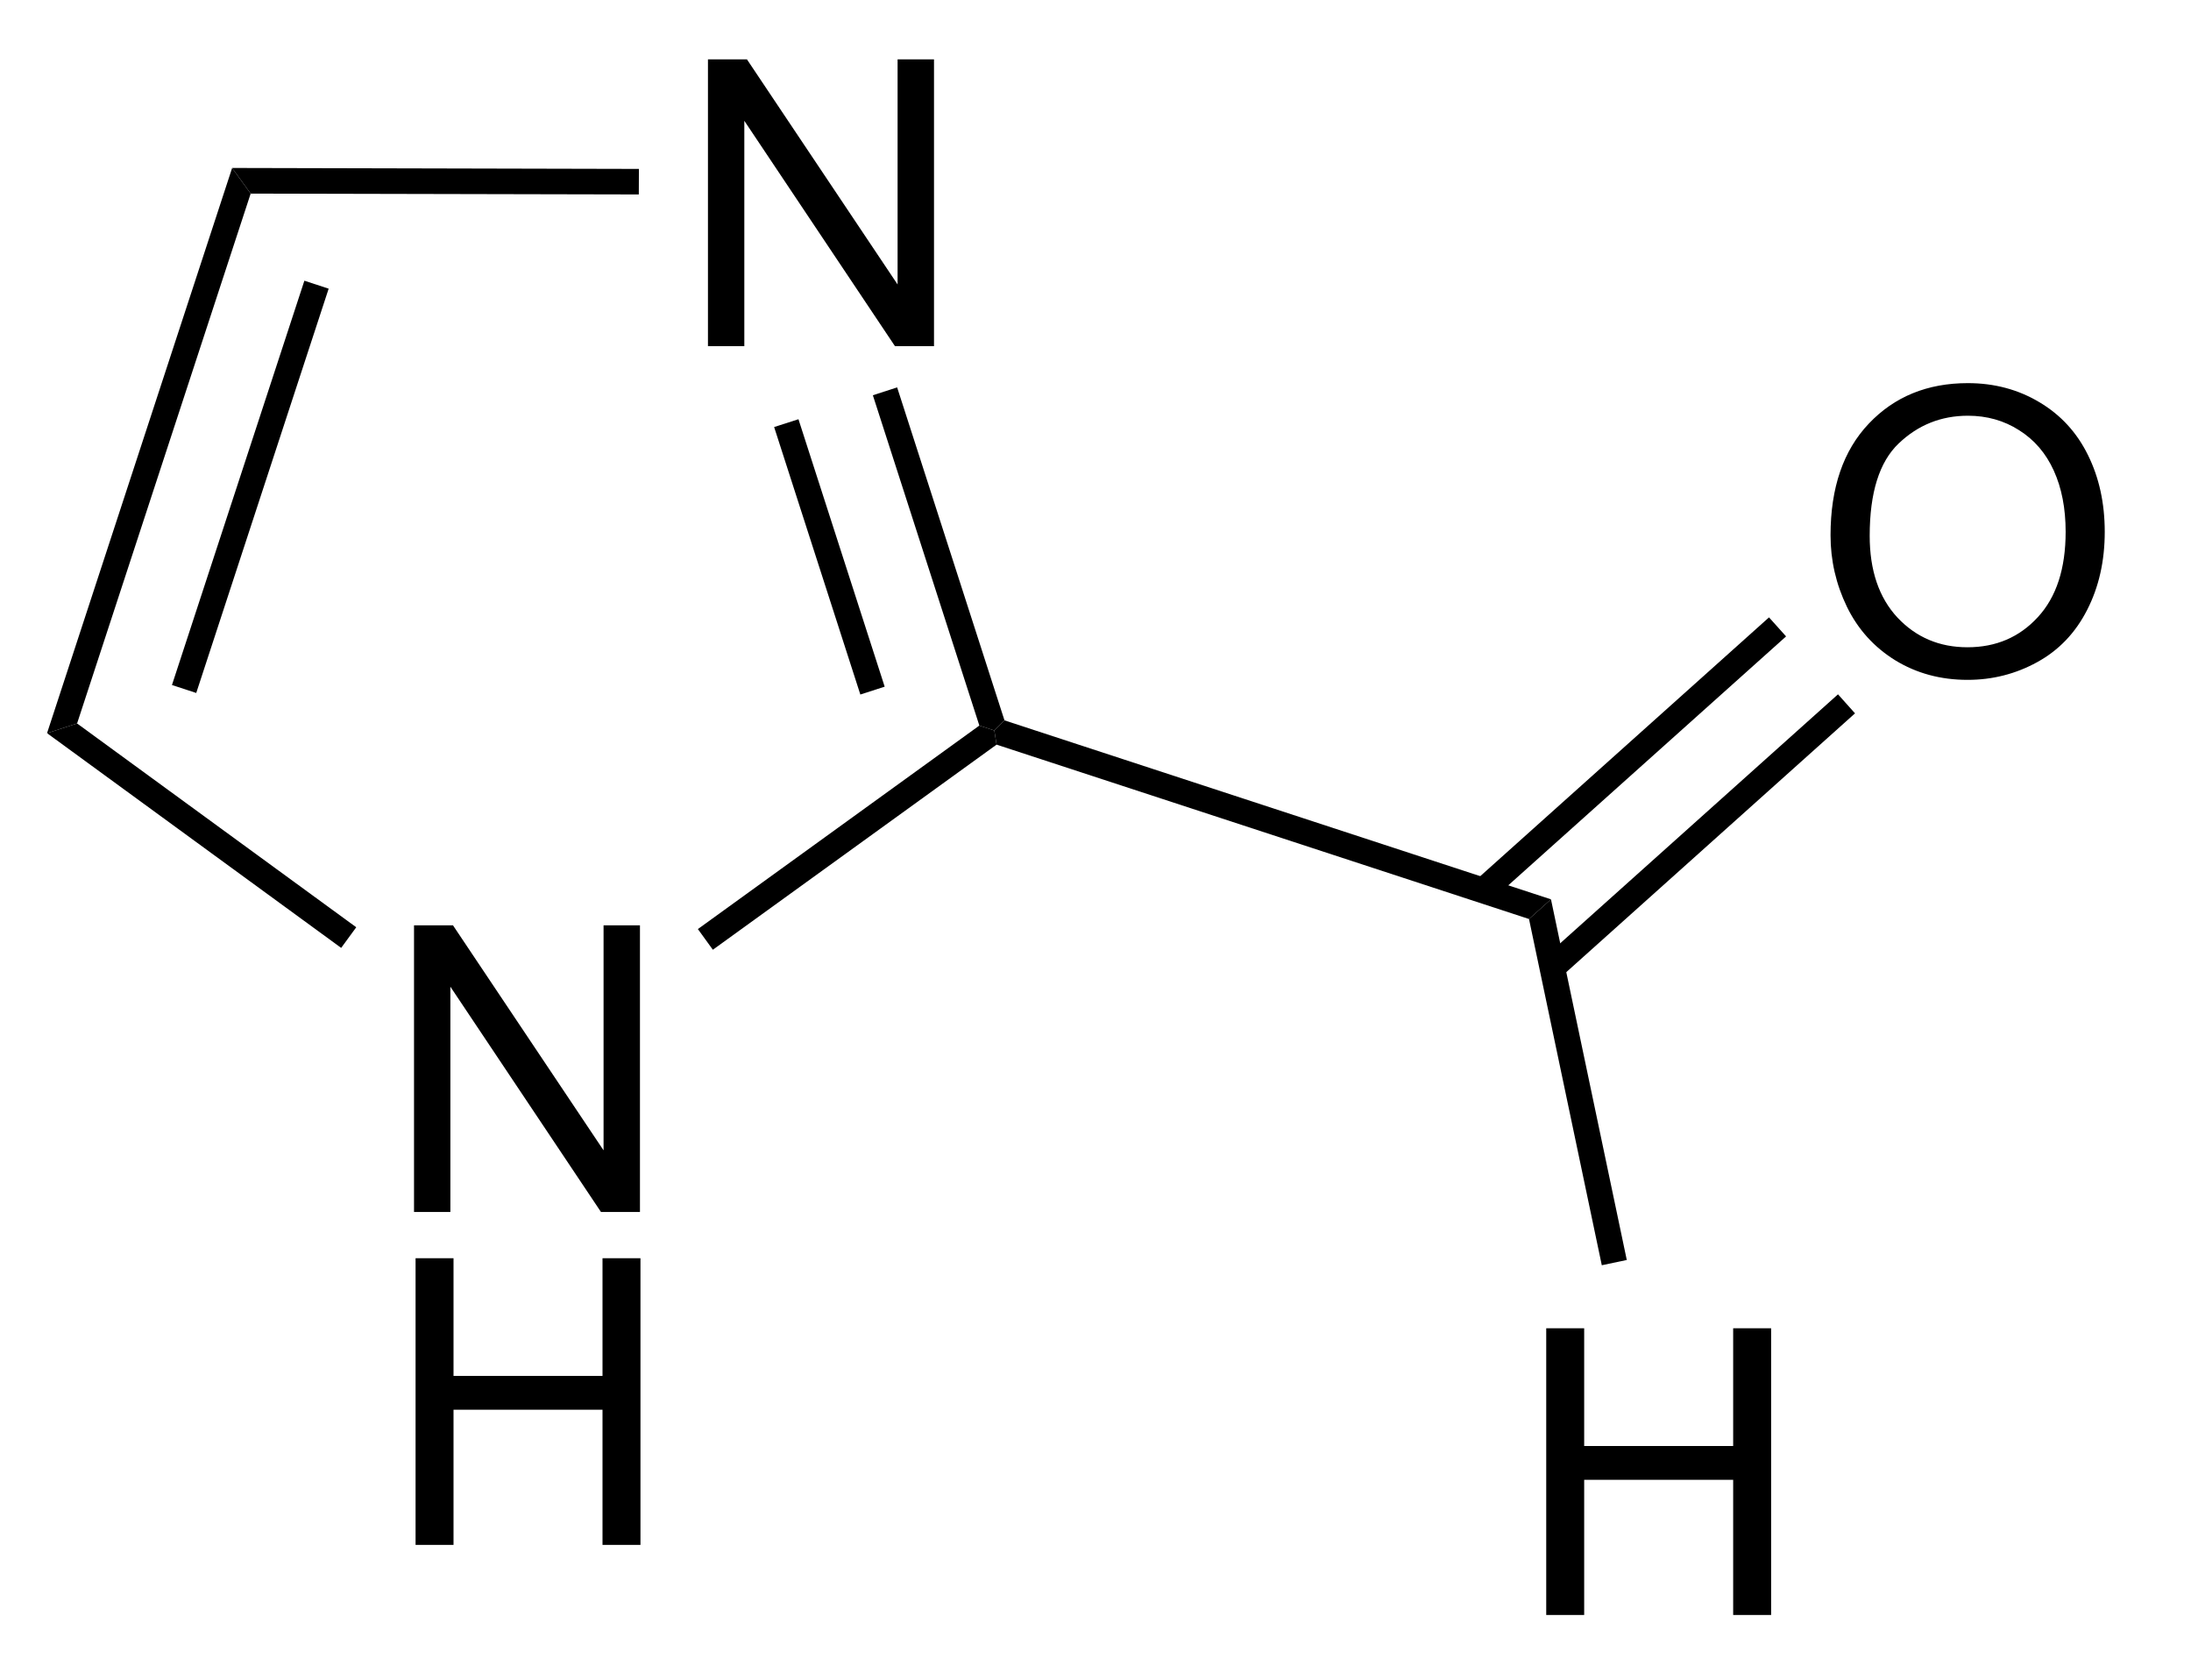 <?xml version="1.0" encoding="UTF-8"?>
<!DOCTYPE svg PUBLIC '-//W3C//DTD SVG 1.0//EN'
          'http://www.w3.org/TR/2001/REC-SVG-20010904/DTD/svg10.dtd'>
<svg stroke-dasharray="none" shape-rendering="auto" xmlns="http://www.w3.org/2000/svg" font-family="'Dialog'" text-rendering="auto" width="60" fill-opacity="1" color-interpolation="auto" color-rendering="auto" preserveAspectRatio="xMidYMid meet" font-size="12px" viewBox="0 0 60 46" fill="black" xmlns:xlink="http://www.w3.org/1999/xlink" stroke="black" image-rendering="auto" stroke-miterlimit="10" stroke-linecap="square" stroke-linejoin="miter" font-style="normal" stroke-width="1" height="46" stroke-dashoffset="0" font-weight="normal" stroke-opacity="1"
><!--Generated by the Batik Graphics2D SVG Generator--><defs id="genericDefs"
  /><g
  ><defs id="defs1"
    ><clipPath clipPathUnits="userSpaceOnUse" id="clipPath1"
      ><path d="M0.633 1.583 L44.909 1.583 L44.909 35.956 L0.633 35.956 L0.633 1.583 Z"
      /></clipPath
      ><clipPath clipPathUnits="userSpaceOnUse" id="clipPath2"
      ><path d="M96.18 546.96 L96.18 580.377 L139.225 580.377 L139.225 546.96 Z"
      /></clipPath
    ></defs
    ><g transform="scale(1.333,1.333) translate(-0.633,-1.583) matrix(1.029,0,0,1.029,-98.298,-561.02)"
    ><path d="M110.277 553.659 L110.277 547.932 L111.055 547.932 L114.063 552.427 L114.063 547.932 L114.79 547.932 L114.79 553.659 L114.011 553.659 L111.003 549.159 L111.003 553.659 L110.277 553.659 Z" stroke="none" clip-path="url(#clipPath2)"
    /></g
    ><g transform="matrix(1.371,0,0,1.371,-131.907,-750.137)"
    ><path d="M104.482 571.355 L104.482 565.629 L105.26 565.629 L108.268 570.124 L108.268 565.629 L108.995 565.629 L108.995 571.355 L108.216 571.355 L105.208 566.855 L105.208 571.355 L104.482 571.355 Z" stroke="none" clip-path="url(#clipPath2)"
    /></g
    ><g transform="matrix(1.371,0,0,1.371,-131.907,-750.137)"
    ><path d="M104.513 578.005 L104.513 572.279 L105.271 572.279 L105.271 574.63 L108.247 574.63 L108.247 572.279 L109.005 572.279 L109.005 578.005 L108.247 578.005 L108.247 575.305 L105.271 575.305 L105.271 578.005 L104.513 578.005 Z" stroke="none" clip-path="url(#clipPath2)"
    /></g
    ><g transform="matrix(1.371,0,0,1.371,-131.907,-750.137)"
    ><path d="M116.276 561.535 L116.073 561.737 L115.774 561.639 L113.647 555.041 L114.132 554.884 ZM113.883 560.862 L112.161 555.52 L111.675 555.676 L113.397 561.019 Z" stroke="none" clip-path="url(#clipPath2)"
    /></g
    ><g transform="matrix(1.371,0,0,1.371,-131.907,-750.137)"
    ><path d="M108.974 550.52 L108.972 551.03 L101.219 551.013 L100.849 550.501 Z" stroke="none" clip-path="url(#clipPath2)"
    /></g
    ><g transform="matrix(1.371,0,0,1.371,-131.907,-750.137)"
    ><path d="M100.849 550.501 L101.219 551.013 L97.752 561.597 L97.152 561.791 ZM102.292 552.753 L99.647 560.829 L100.132 560.988 L102.777 552.912 Z" stroke="none" clip-path="url(#clipPath2)"
    /></g
    ><g transform="matrix(1.371,0,0,1.371,-131.907,-750.137)"
    ><path d="M97.152 561.791 L97.752 561.597 L103.328 565.668 L103.027 566.08 Z" stroke="none" clip-path="url(#clipPath2)"
    /></g
    ><g transform="matrix(1.371,0,0,1.371,-131.907,-750.137)"
    ><path d="M110.451 566.117 L110.152 565.704 L115.774 561.639 L116.073 561.737 L116.118 562.02 Z" stroke="none" clip-path="url(#clipPath2)"
    /></g
    ><g transform="matrix(1.371,0,0,1.371,-131.907,-750.137)"
    ><path d="M116.118 562.02 L116.073 561.737 L116.276 561.535 L127.192 565.11 L126.753 565.503 Z" stroke="none" clip-path="url(#clipPath2)"
    /></g
    ><g transform="matrix(1.371,0,0,1.371,-131.907,-750.137)"
    ><path d="M132.776 557.838 Q132.776 556.411 133.542 555.606 Q134.308 554.799 135.518 554.799 Q136.31 554.799 136.946 555.179 Q137.584 555.557 137.917 556.234 Q138.253 556.911 138.253 557.77 Q138.253 558.643 137.901 559.33 Q137.55 560.018 136.904 560.372 Q136.261 560.726 135.513 560.726 Q134.706 560.726 134.068 560.335 Q133.433 559.942 133.104 559.268 Q132.776 558.591 132.776 557.838 ZM133.558 557.848 Q133.558 558.885 134.112 559.481 Q134.67 560.075 135.511 560.075 Q136.365 560.075 136.917 559.473 Q137.472 558.872 137.472 557.768 Q137.472 557.067 137.235 556.546 Q136.998 556.025 136.542 555.739 Q136.089 555.45 135.521 555.45 Q134.716 555.45 134.136 556.005 Q133.558 556.557 133.558 557.848 Z" stroke="none" clip-path="url(#clipPath2)"
    /></g
    ><g transform="matrix(1.371,0,0,1.371,-131.907,-750.137)"
    ><path d="M127.388 566.663 L133.265 561.395 L132.925 561.015 L127.047 566.283 ZM126.01 565.125 L131.888 559.858 L131.547 559.478 L125.67 564.745 Z" stroke="none" clip-path="url(#clipPath2)"
    /></g
    ><g transform="matrix(1.371,0,0,1.371,-131.907,-750.137)"
    ><path d="M127.097 579.405 L127.097 573.678 L127.855 573.678 L127.855 576.03 L130.831 576.03 L130.831 573.678 L131.589 573.678 L131.589 579.405 L130.831 579.405 L130.831 576.705 L127.855 576.705 L127.855 579.405 L127.097 579.405 Z" stroke="none" clip-path="url(#clipPath2)"
    /></g
    ><g transform="matrix(1.371,0,0,1.371,-131.907,-750.137)"
    ><path d="M126.753 565.503 L127.192 565.11 L128.706 572.314 L128.207 572.419 Z" stroke="none" clip-path="url(#clipPath2)"
    /></g
  ></g
></svg
>
